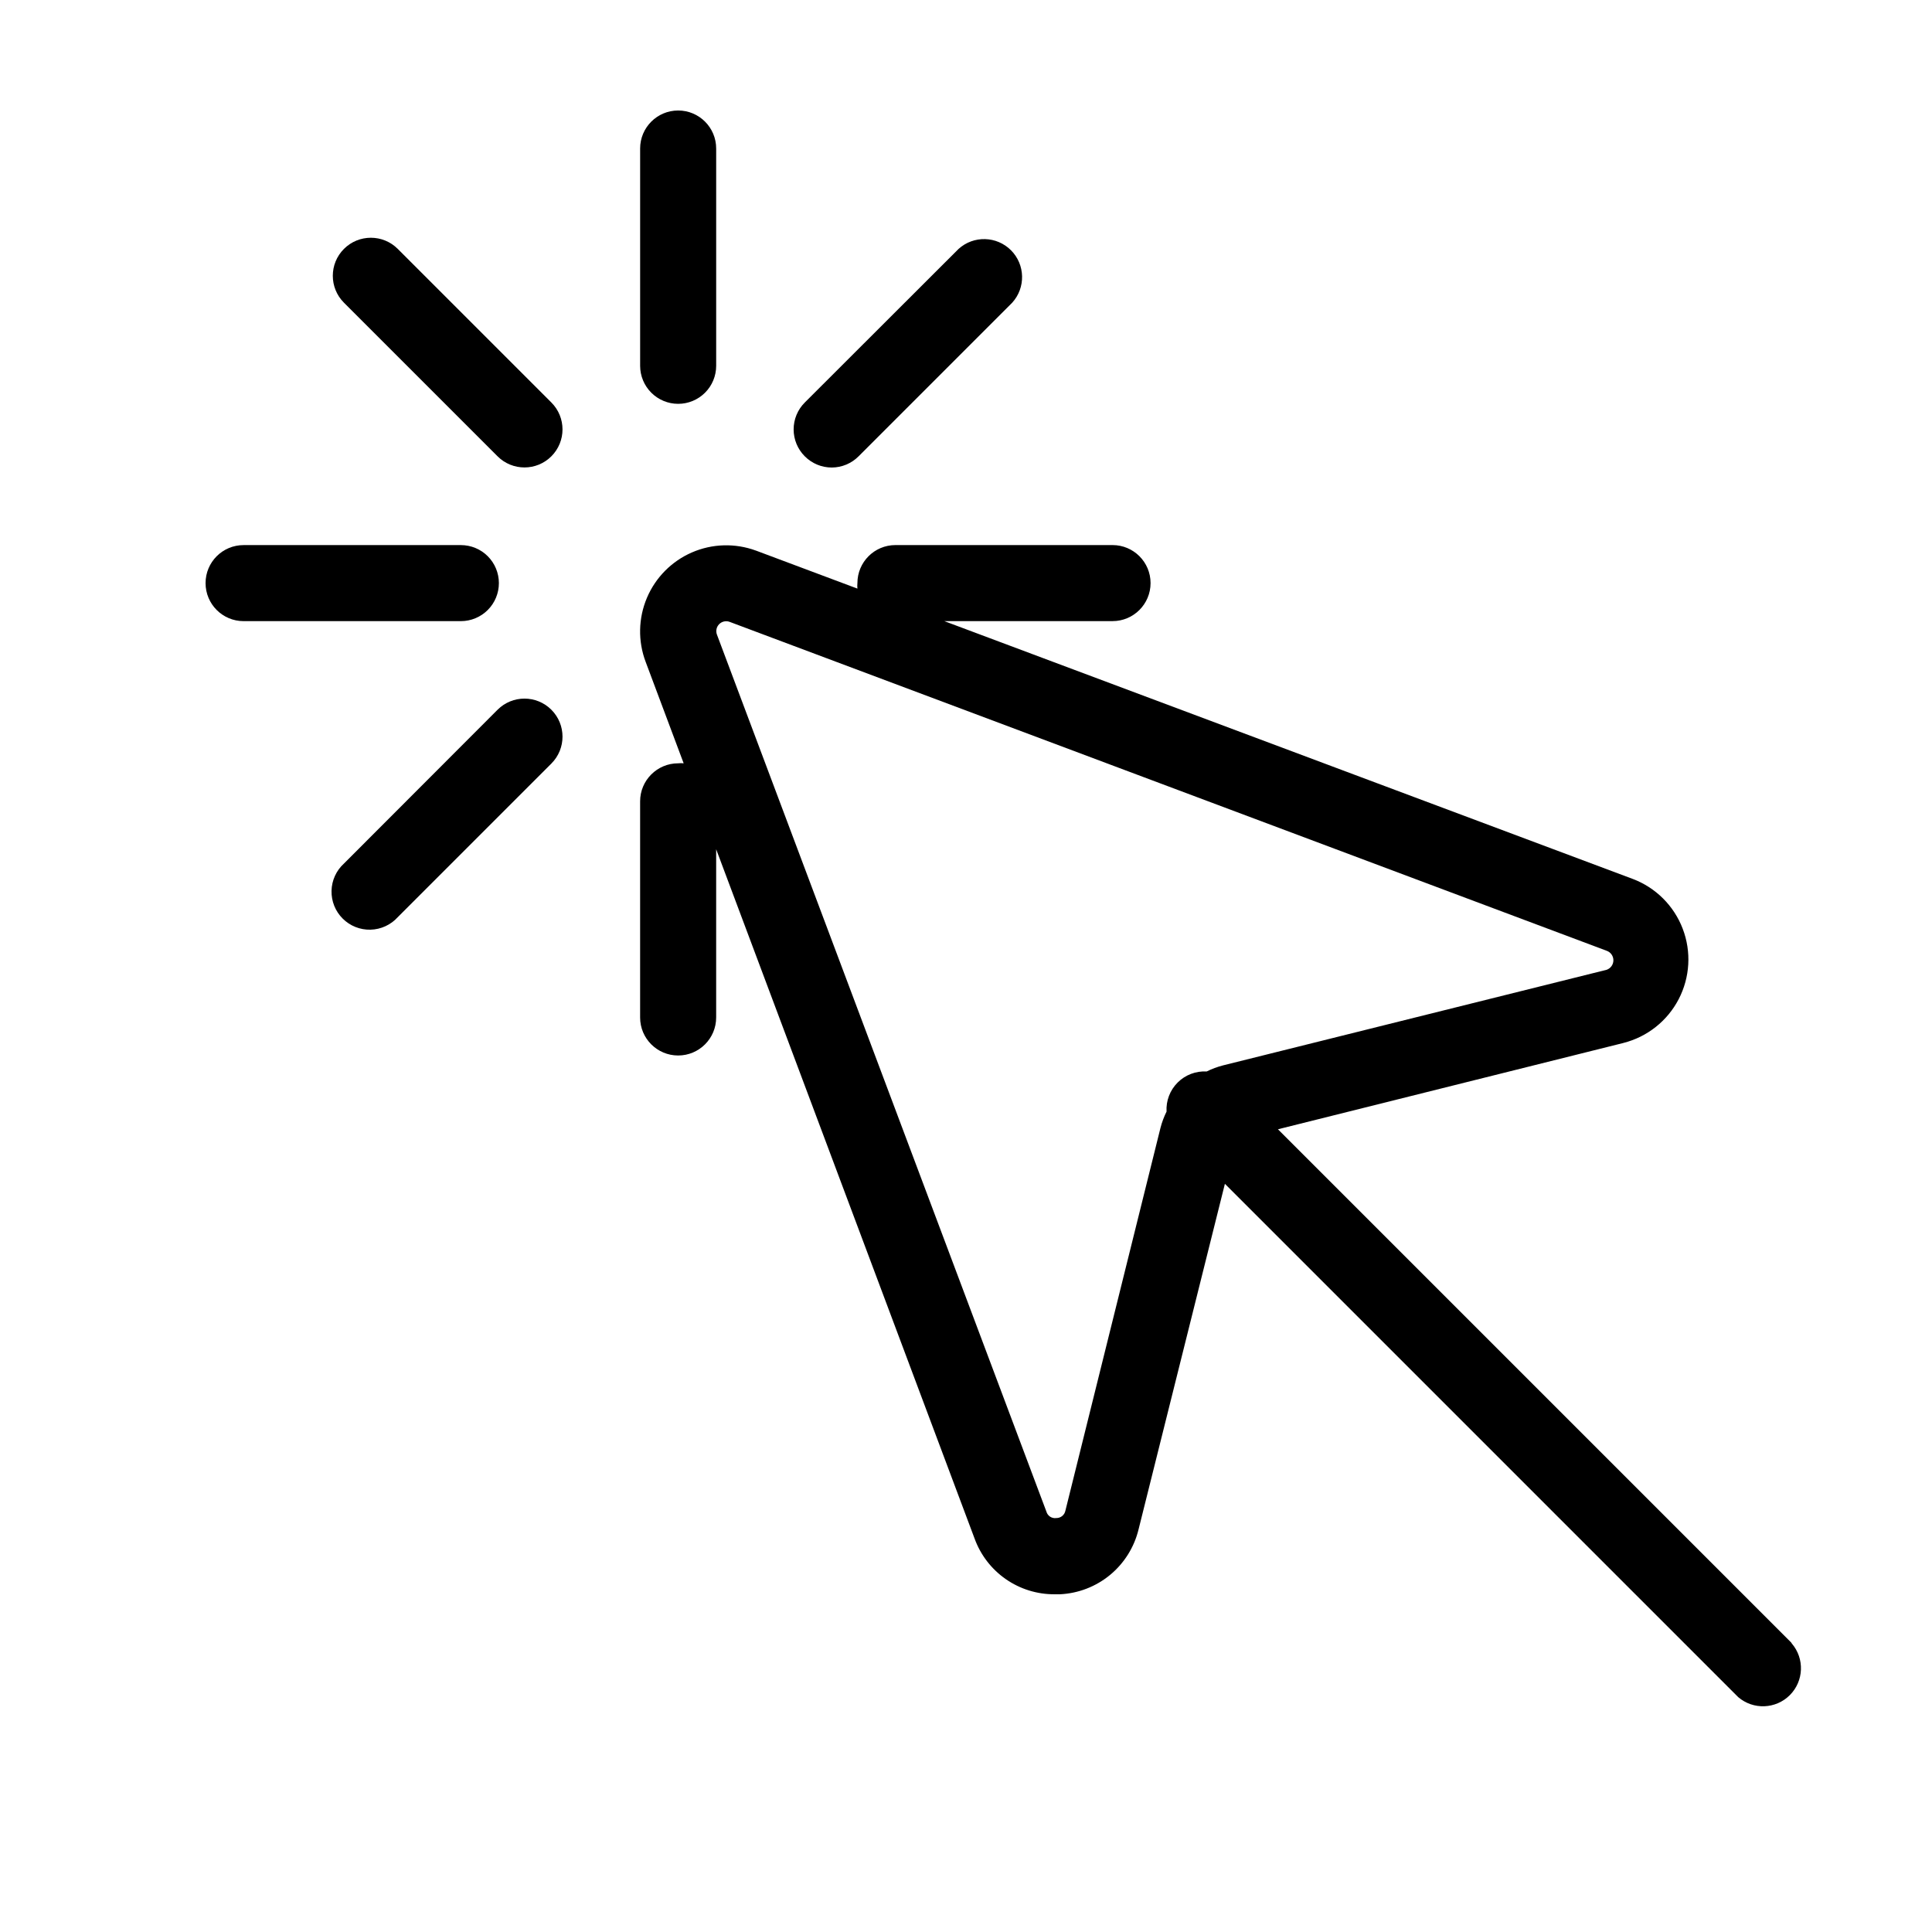 <?xml version="1.0" encoding="UTF-8"?>
<!-- The Best Svg Icon site in the world: iconSvg.co, Visit us! https://iconsvg.co -->
<svg fill="#000000" width="800px" height="800px" version="1.1" viewBox="144 144 512 512" xmlns="http://www.w3.org/2000/svg">
 <g>
  <path d="m323.72 251.02c2.672 0 5.234-1.062 7.125-2.953 1.891-1.891 2.949-4.453 2.949-7.125v-57.586c0-5.562-4.512-10.074-10.074-10.074-5.566 0-10.078 4.512-10.078 10.074v57.586c0 2.672 1.062 5.234 2.953 7.125 1.891 1.891 4.453 2.953 7.125 2.953z"/>
  <path d="m249.41 209.96c-3.938-3.938-10.32-3.938-14.258 0s-3.938 10.32 0 14.258l40.707 40.707c3.938 3.938 10.32 3.938 14.258 0s3.938-10.32 0-14.258z"/>
  <path d="m276.21 298.53c0-2.672-1.059-5.234-2.949-7.125s-4.453-2.949-7.125-2.949h-57.586c-5.566 0-10.074 4.508-10.074 10.074s4.508 10.078 10.074 10.078h57.586c2.672 0 5.234-1.062 7.125-2.953s2.949-4.453 2.949-7.125z"/>
  <path d="m275.86 332.09-40.707 40.758c-2.043 1.855-3.231 4.465-3.293 7.223-0.066 2.758 1.004 5.422 2.961 7.367 1.953 1.949 4.617 3.008 7.375 2.938 2.758-0.074 5.367-1.273 7.215-3.32l40.707-40.707c3.938-3.938 3.938-10.32 0-14.258s-10.32-3.938-14.258 0z"/>
  <path d="m364.43 267.9c2.668-0.012 5.223-1.078 7.106-2.973l40.707-40.707c3.613-3.973 3.473-10.086-0.316-13.891-3.793-3.805-9.906-3.969-13.891-0.367l-40.758 40.707c-1.895 1.891-2.957 4.457-2.957 7.129 0 2.676 1.062 5.242 2.957 7.129 1.891 1.906 4.465 2.977 7.152 2.973z"/>
  <path d="m618.7 579.3-136.03-136.03 91.543-22.871-0.004-0.004c6.324-1.598 11.66-5.824 14.664-11.609 3.004-5.789 3.391-12.582 1.059-18.672-2.328-6.09-7.152-10.895-13.254-13.195l-182.43-68.316h44.59c5.562 0 10.074-4.512 10.074-10.078s-4.512-10.074-10.074-10.074h-57.535c-5.566 0-10.078 4.508-10.078 10.074-0.051 0.484-0.051 0.977 0 1.461l-26.902-10.078v0.004c-5.5-2.019-11.57-1.848-16.945 0.484-5.375 2.332-9.648 6.641-11.934 12.039-2.285 5.394-2.41 11.465-0.344 16.949l10.078 26.902c-0.488-0.051-0.977-0.051-1.461 0-5.566 0-10.078 4.512-10.078 10.074v57.285c0 5.562 4.512 10.074 10.078 10.074 5.562 0 10.074-4.512 10.074-10.074v-44.586l68.469 182.63c1.574 4.367 4.465 8.137 8.273 10.789 3.809 2.652 8.348 4.059 12.988 4.023h1.359c4.875-0.227 9.543-2.027 13.305-5.133 3.762-3.109 6.41-7.356 7.555-12.098l22.871-91.543 136.03 136.03c4 3.426 9.957 3.195 13.68-0.527 3.723-3.723 3.953-9.68 0.527-13.68zm-150.59-152.96c-1.496 0.387-2.949 0.926-4.332 1.613-2.867-0.164-5.664 0.902-7.695 2.934s-3.098 4.828-2.934 7.695c-0.688 1.387-1.227 2.836-1.613 4.332l-25.191 101.42c-0.219 1.156-1.242 1.984-2.418 1.965-1.18 0.172-2.301-0.562-2.621-1.711l-87.309-232.41c-0.363-0.961-0.129-2.047 0.598-2.777 0.727-0.727 1.816-0.961 2.777-0.598l232.41 87.16c1.07 0.375 1.785 1.387 1.785 2.519 0 1.133-0.715 2.141-1.785 2.519z"/>
 </g>
</svg>